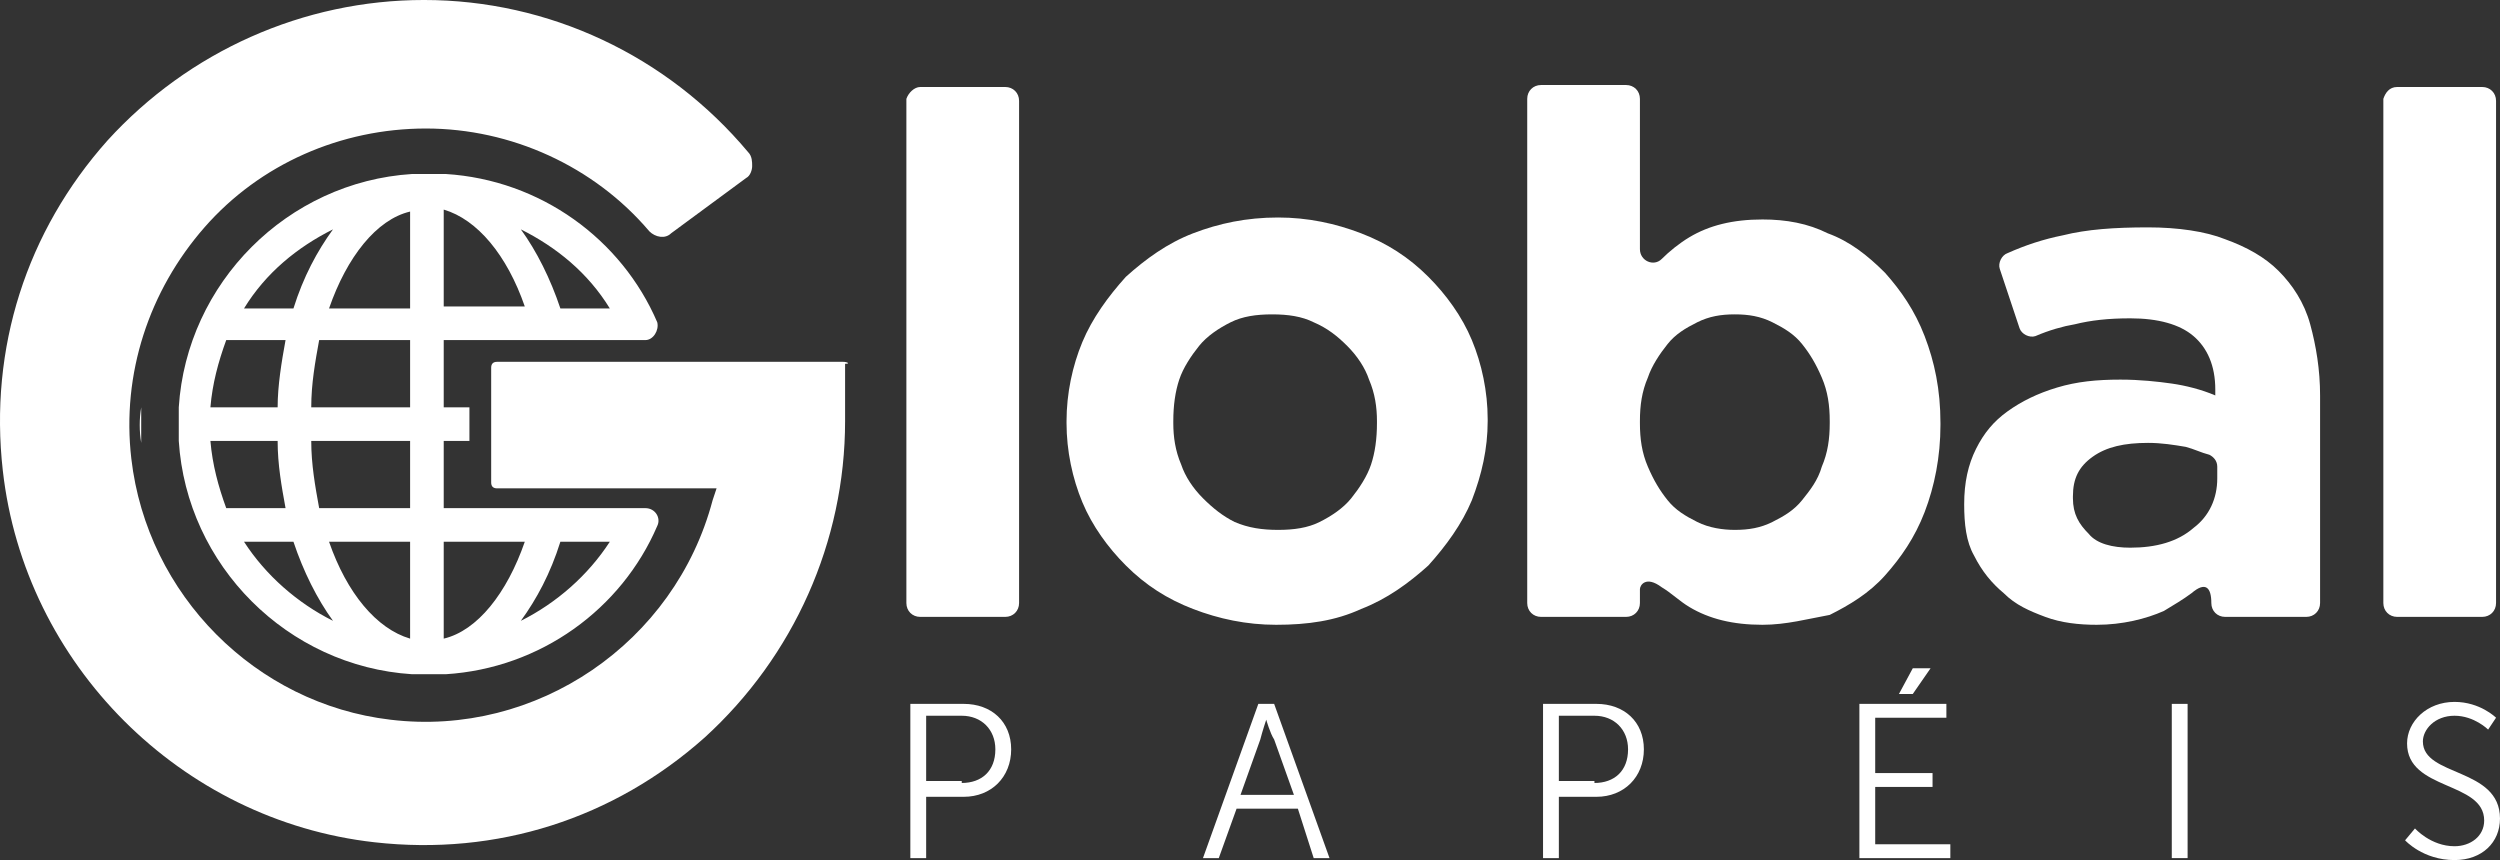 <!-- Generator: Adobe Illustrator 24.2.0, SVG Export Plug-In  -->
<svg version="1.1" xmlns="http://www.w3.org/2000/svg" xmlns:xlink="http://www.w3.org/1999/xlink" x="0px" y="0px"
	 width="126.442px" height="43.5px" viewBox="0 0 126.442 43.5" style="overflow:visible;enable-background:new 0 0 126.442 43.5;"
	 xml:space="preserve">
<rect x="0" y="0" width="126.442" height="43.5" fill="#333333" stroke="none"/>
<style type="text/css">
	.st0{fill:#FFFFFF;}
</style>
<defs>
</defs>
<g>
	<path id="XMLID_21_" class="st0" d="M46.542,4.4h4.3c0.4,0,0.7,0.3,0.7,0.7v25.4c0,0.4-0.3,0.7-0.7,0.7h-4.3
		c-0.4,0-0.7-0.3-0.7-0.7V5C45.942,4.7,46.242,4.4,46.542,4.4"/>
	<path id="XMLID_20_" class="st0" d="M64.542,31.6c-1.5,0-2.9-0.3-4.2-0.8s-2.4-1.2-3.4-2.2c-0.9-0.9-1.7-2-2.2-3.2s-0.8-2.6-0.8-4
		v-0.1c0-1.4,0.3-2.8,0.8-4s1.3-2.3,2.2-3.3c1-0.9,2.1-1.7,3.4-2.2c1.3-0.5,2.7-0.8,4.3-0.8c1.5,0,2.9,0.3,4.2,0.8
		c1.3,0.5,2.4,1.2,3.4,2.2c0.9,0.9,1.7,2,2.2,3.2s0.8,2.6,0.8,4v0.1c0,1.4-0.3,2.7-0.8,4c-0.5,1.2-1.3,2.3-2.2,3.3
		c-1,0.9-2.1,1.7-3.4,2.2C67.542,31.4,66.142,31.6,64.542,31.6 M64.642,26.8c0.8,0,1.5-0.1,2.1-0.4s1.2-0.7,1.6-1.2s0.8-1.1,1-1.7
		c0.2-0.6,0.3-1.3,0.3-2.1v-0.1c0-0.7-0.1-1.4-0.4-2.1c-0.2-0.6-0.6-1.2-1.1-1.7s-1-0.9-1.7-1.2c-0.6-0.3-1.3-0.4-2.1-0.4
		c-0.8,0-1.5,0.1-2.1,0.4c-0.6,0.3-1.2,0.7-1.6,1.2c-0.4,0.5-0.8,1.1-1,1.7c-0.2,0.6-0.3,1.3-0.3,2.1v0.1c0,0.7,0.1,1.4,0.4,2.1
		c0.2,0.6,0.6,1.2,1.1,1.7s1,0.9,1.6,1.2C63.142,26.7,63.842,26.8,64.642,26.8"/>
	<path id="XMLID_19_" class="st0" d="M89.142,31.6c-1.5,0-2.7-0.3-3.7-0.9c-0.5-0.3-0.9-0.7-1.4-1c-0.8-0.6-1.1-0.1-1.1,0.1v0.7
		c0,0.4-0.3,0.7-0.7,0.7h-4.3c-0.4,0-0.7-0.3-0.7-0.7V5c0-0.4,0.3-0.7,0.7-0.7h4.3c0.4,0,0.7,0.3,0.7,0.7v7.6c0,0.6,0.7,0.9,1.1,0.5
		s0.9-0.8,1.4-1.1c1-0.6,2.2-0.9,3.7-0.9c1.2,0,2.3,0.2,3.3,0.7c1.1,0.4,2,1.1,2.9,2c0.8,0.9,1.5,1.9,2,3.2s0.8,2.7,0.8,4.4v0.1
		c0,1.6-0.3,3.1-0.8,4.4s-1.2,2.3-2,3.2s-1.8,1.5-2.8,2C91.442,31.3,90.342,31.6,89.142,31.6 M87.742,26.8c0.7,0,1.3-0.1,1.9-0.4
		s1.1-0.6,1.5-1.1s0.8-1,1-1.7c0.3-0.7,0.4-1.4,0.4-2.2v-0.1c0-0.8-0.1-1.5-0.4-2.2s-0.6-1.2-1-1.7s-0.9-0.8-1.5-1.1
		c-0.6-0.3-1.2-0.4-1.9-0.4c-0.7,0-1.3,0.1-1.9,0.4c-0.6,0.3-1.1,0.6-1.5,1.1s-0.8,1.1-1,1.7c-0.3,0.7-0.4,1.4-0.4,2.2v0.1
		c0,0.8,0.1,1.5,0.4,2.2s0.6,1.2,1,1.7s0.9,0.8,1.5,1.1C86.442,26.7,87.142,26.8,87.742,26.8"/>
	<path id="XMLID_18_" class="st0" d="M106.042,31.6c-0.9,0-1.8-0.1-2.6-0.4c-0.8-0.3-1.5-0.6-2.1-1.2c-0.6-0.5-1.1-1.1-1.5-1.9
		c-0.4-0.7-0.5-1.6-0.5-2.6v0c0-1.1,0.2-2,0.6-2.8s0.9-1.4,1.6-1.9s1.5-0.9,2.5-1.2c1-0.3,2-0.4,3.2-0.4c1,0,1.9,0.1,2.6,0.2
		c0.7,0.1,1.5,0.3,2.2,0.6v-0.3c0-1.2-0.4-2.1-1.1-2.7c-0.7-0.6-1.8-0.9-3.2-0.9c-1.1,0-2,0.1-2.8,0.3c-0.6,0.1-1.3,0.3-2,0.6
		c-0.3,0.1-0.7-0.1-0.8-0.4l-1-3c-0.1-0.3,0.1-0.7,0.4-0.8c0.9-0.4,1.8-0.7,2.8-0.9c1.2-0.3,2.6-0.4,4.3-0.4c1.5,0,2.9,0.2,3.9,0.6
		c1.1,0.4,2,0.9,2.7,1.6c0.7,0.7,1.3,1.6,1.6,2.7c0.3,1.1,0.5,2.3,0.5,3.6v10.5c0,0.4-0.3,0.7-0.7,0.7h-4.1c-0.4,0-0.7-0.3-0.7-0.7
		c0-0.8-0.3-1.1-1-0.5c-0.4,0.3-0.9,0.6-1.4,0.9C108.542,31.3,107.342,31.6,106.042,31.6 M107.742,27.7c1.3,0,2.4-0.3,3.2-1
		c0.8-0.6,1.2-1.5,1.2-2.5v-0.6c0-0.3-0.2-0.5-0.4-0.6c-0.4-0.1-0.8-0.3-1.2-0.4c-0.6-0.1-1.2-0.2-1.9-0.2c-1.2,0-2.1,0.2-2.8,0.7
		c-0.7,0.5-1,1.1-1,2v0.1c0,0.8,0.3,1.3,0.8,1.8C106.042,27.5,106.842,27.7,107.742,27.7"/>
	<path id="XMLID_17_" class="st0" d="M121.242,4.4h4.3c0.4,0,0.7,0.3,0.7,0.7v25.4c0,0.4-0.3,0.7-0.7,0.7h-4.3
		c-0.4,0-0.7-0.3-0.7-0.7V5C120.642,4.7,120.842,4.4,121.242,4.4"/>
	<g>
		<path class="st0" d="M46.042,35.6h2.7c1.4,0,2.4,0.9,2.4,2.3c0,1.4-1,2.4-2.4,2.4h-1.9v3.1h-0.8V35.6z M48.642,39.6
			c1,0,1.7-0.6,1.7-1.7c0-1-0.7-1.7-1.7-1.7h-1.8v3.3h1.8V39.6z"/>
		<path class="st0" d="M65.642,40.9h-3.1l-0.9,2.5h-0.8l2.8-7.8h0.8l2.8,7.8h-0.8L65.642,40.9z M64.042,36.4c0,0-0.2,0.6-0.3,1
			l-1,2.8h2.7l-1-2.8C64.242,37.1,64.042,36.4,64.042,36.4L64.042,36.4z"/>
		<path class="st0" d="M78.042,35.6h2.7c1.4,0,2.4,0.9,2.4,2.3c0,1.4-1,2.4-2.4,2.4h-1.9v3.1h-0.8V35.6z M80.642,39.6
			c1,0,1.7-0.6,1.7-1.7c0-1-0.7-1.7-1.7-1.7h-1.8v3.3h1.8V39.6z"/>
		<path class="st0" d="M94.042,35.6h4.4v0.7h-3.6v2.8h2.9v0.7h-2.9v2.9h3.8v0.7h-4.6V35.6z M96.742,33.8h0.9l-0.9,1.3h-0.7
			L96.742,33.8z"/>
		<path class="st0" d="M109.842,35.6h0.8v7.8h-0.8V35.6z"/>
		<path class="st0" d="M122.142,41.9c0,0,0.8,0.9,2,0.9c0.8,0,1.5-0.5,1.5-1.3c0-2-3.9-1.5-3.9-3.9c0-1.1,1-2.1,2.4-2.1
			c1.3,0,2.1,0.8,2.1,0.8l-0.4,0.6c0,0-0.7-0.7-1.7-0.7s-1.6,0.7-1.6,1.3c0,1.8,3.9,1.3,3.9,3.9c0,1.2-0.9,2.1-2.3,2.1
			c-1.6,0-2.5-1-2.5-1L122.142,41.9z"/>
	</g>
	<g>
		<g id="XMLID_9_">
			<g id="XMLID_10_">
				<g id="XMLID_11_">
					<g id="XMLID_12_">
						<g id="XMLID_13_">
							<path id="XMLID_16_" class="st0" d="M22.442,25.7v-3.4h1.3v-1.7h-1.3v-3.4h10.2c0.4,0,0.7-0.5,0.6-0.9
								c-1.8-4.2-5.9-7.2-10.7-7.5l0,0h-1.7l0,0c-6.3,0.4-11.4,5.5-11.8,11.8l0,0v1.7l0,0c0.4,6.3,5.5,11.4,11.8,11.8l0,0h1.7l0,0
								c4.8-0.3,8.9-3.3,10.7-7.5c0.2-0.4-0.1-0.9-0.6-0.9C32.642,25.7,22.442,25.7,22.442,25.7z M30.842,15.6h-2.5
								c-0.5-1.5-1.2-2.9-2-4C28.142,12.5,29.742,13.8,30.842,15.6z M22.442,10.6c1.7,0.5,3.2,2.3,4.1,4.9h-4.1V10.6z M16.842,11.6
								c-0.8,1.1-1.5,2.4-2,4h-2.5C13.442,13.8,15.042,12.5,16.842,11.6z M11.442,17.2h3c-0.2,1.1-0.4,2.3-0.4,3.4h-3.4
								C10.742,19.4,11.042,18.3,11.442,17.2z M10.642,22.3h3.4c0,1.2,0.2,2.3,0.4,3.4h-3C11.042,24.6,10.742,23.5,10.642,22.3z
								 M12.342,27.4h2.5c0.5,1.5,1.2,2.9,2,4C15.042,30.5,13.442,29.1,12.342,27.4z M20.742,32.3c-1.7-0.5-3.2-2.3-4.1-4.9h4.1
								V32.3z M20.742,25.7h-4.6c-0.2-1.1-0.4-2.2-0.4-3.4h5V25.7z M20.742,20.6h-5c0-1.2,0.2-2.3,0.4-3.4h4.6V20.6z M20.742,15.6
								h-4.1c0.9-2.6,2.4-4.5,4.1-4.9V15.6z M22.442,32.3v-4.9h4.1C25.642,30,24.142,31.9,22.442,32.3z M26.342,31.4
								c0.8-1.1,1.5-2.4,2-4h2.5C29.742,29.1,28.142,30.5,26.342,31.4z"/>
						</g>
						<g>
							<path class="st0" d="M42.642,18.3h-17.5c-0.2,0-0.3,0.1-0.3,0.3v5.8c0,0.2,0.1,0.3,0.3,0.3h11.1l-0.2,0.6
								c-1.9,7.2-8.9,12-16.3,11.1c-6.8-0.8-12.3-6.3-13.1-13.2c-0.5-4.3,0.9-8.5,3.7-11.7s6.9-5,11.2-5s8.5,1.9,11.3,5.2
								c0.3,0.3,0.8,0.4,1.1,0.1l3.8-2.8c0.2-0.1,0.3-0.4,0.3-0.6c0-0.2,0-0.5-0.2-0.7c-4.1-4.9-10.1-7.7-16.4-7.7
								c-6.1,0-11.9,2.6-16,7.1c-4.1,4.6-6,10.5-5.3,16.7c1.1,9.8,9,17.7,18.8,18.8c6.2,0.7,12.1-1.2,16.7-5.3
								c4.5-4.1,7.1-9.9,7.1-16v-2.9C43.042,18.4,42.842,18.3,42.642,18.3z"/>
						</g>
					</g>
				</g>
			</g>
		</g>
		<g id="XMLID_5_">
			<path id="XMLID_8_" class="st0" d="M7.142,22.4c0-0.3,0-0.6,0-0.9s0-0.6,0-0.9C7.042,21.2,7.042,21.8,7.142,22.4z"/>
		</g>
	</g>
</g>
</svg>